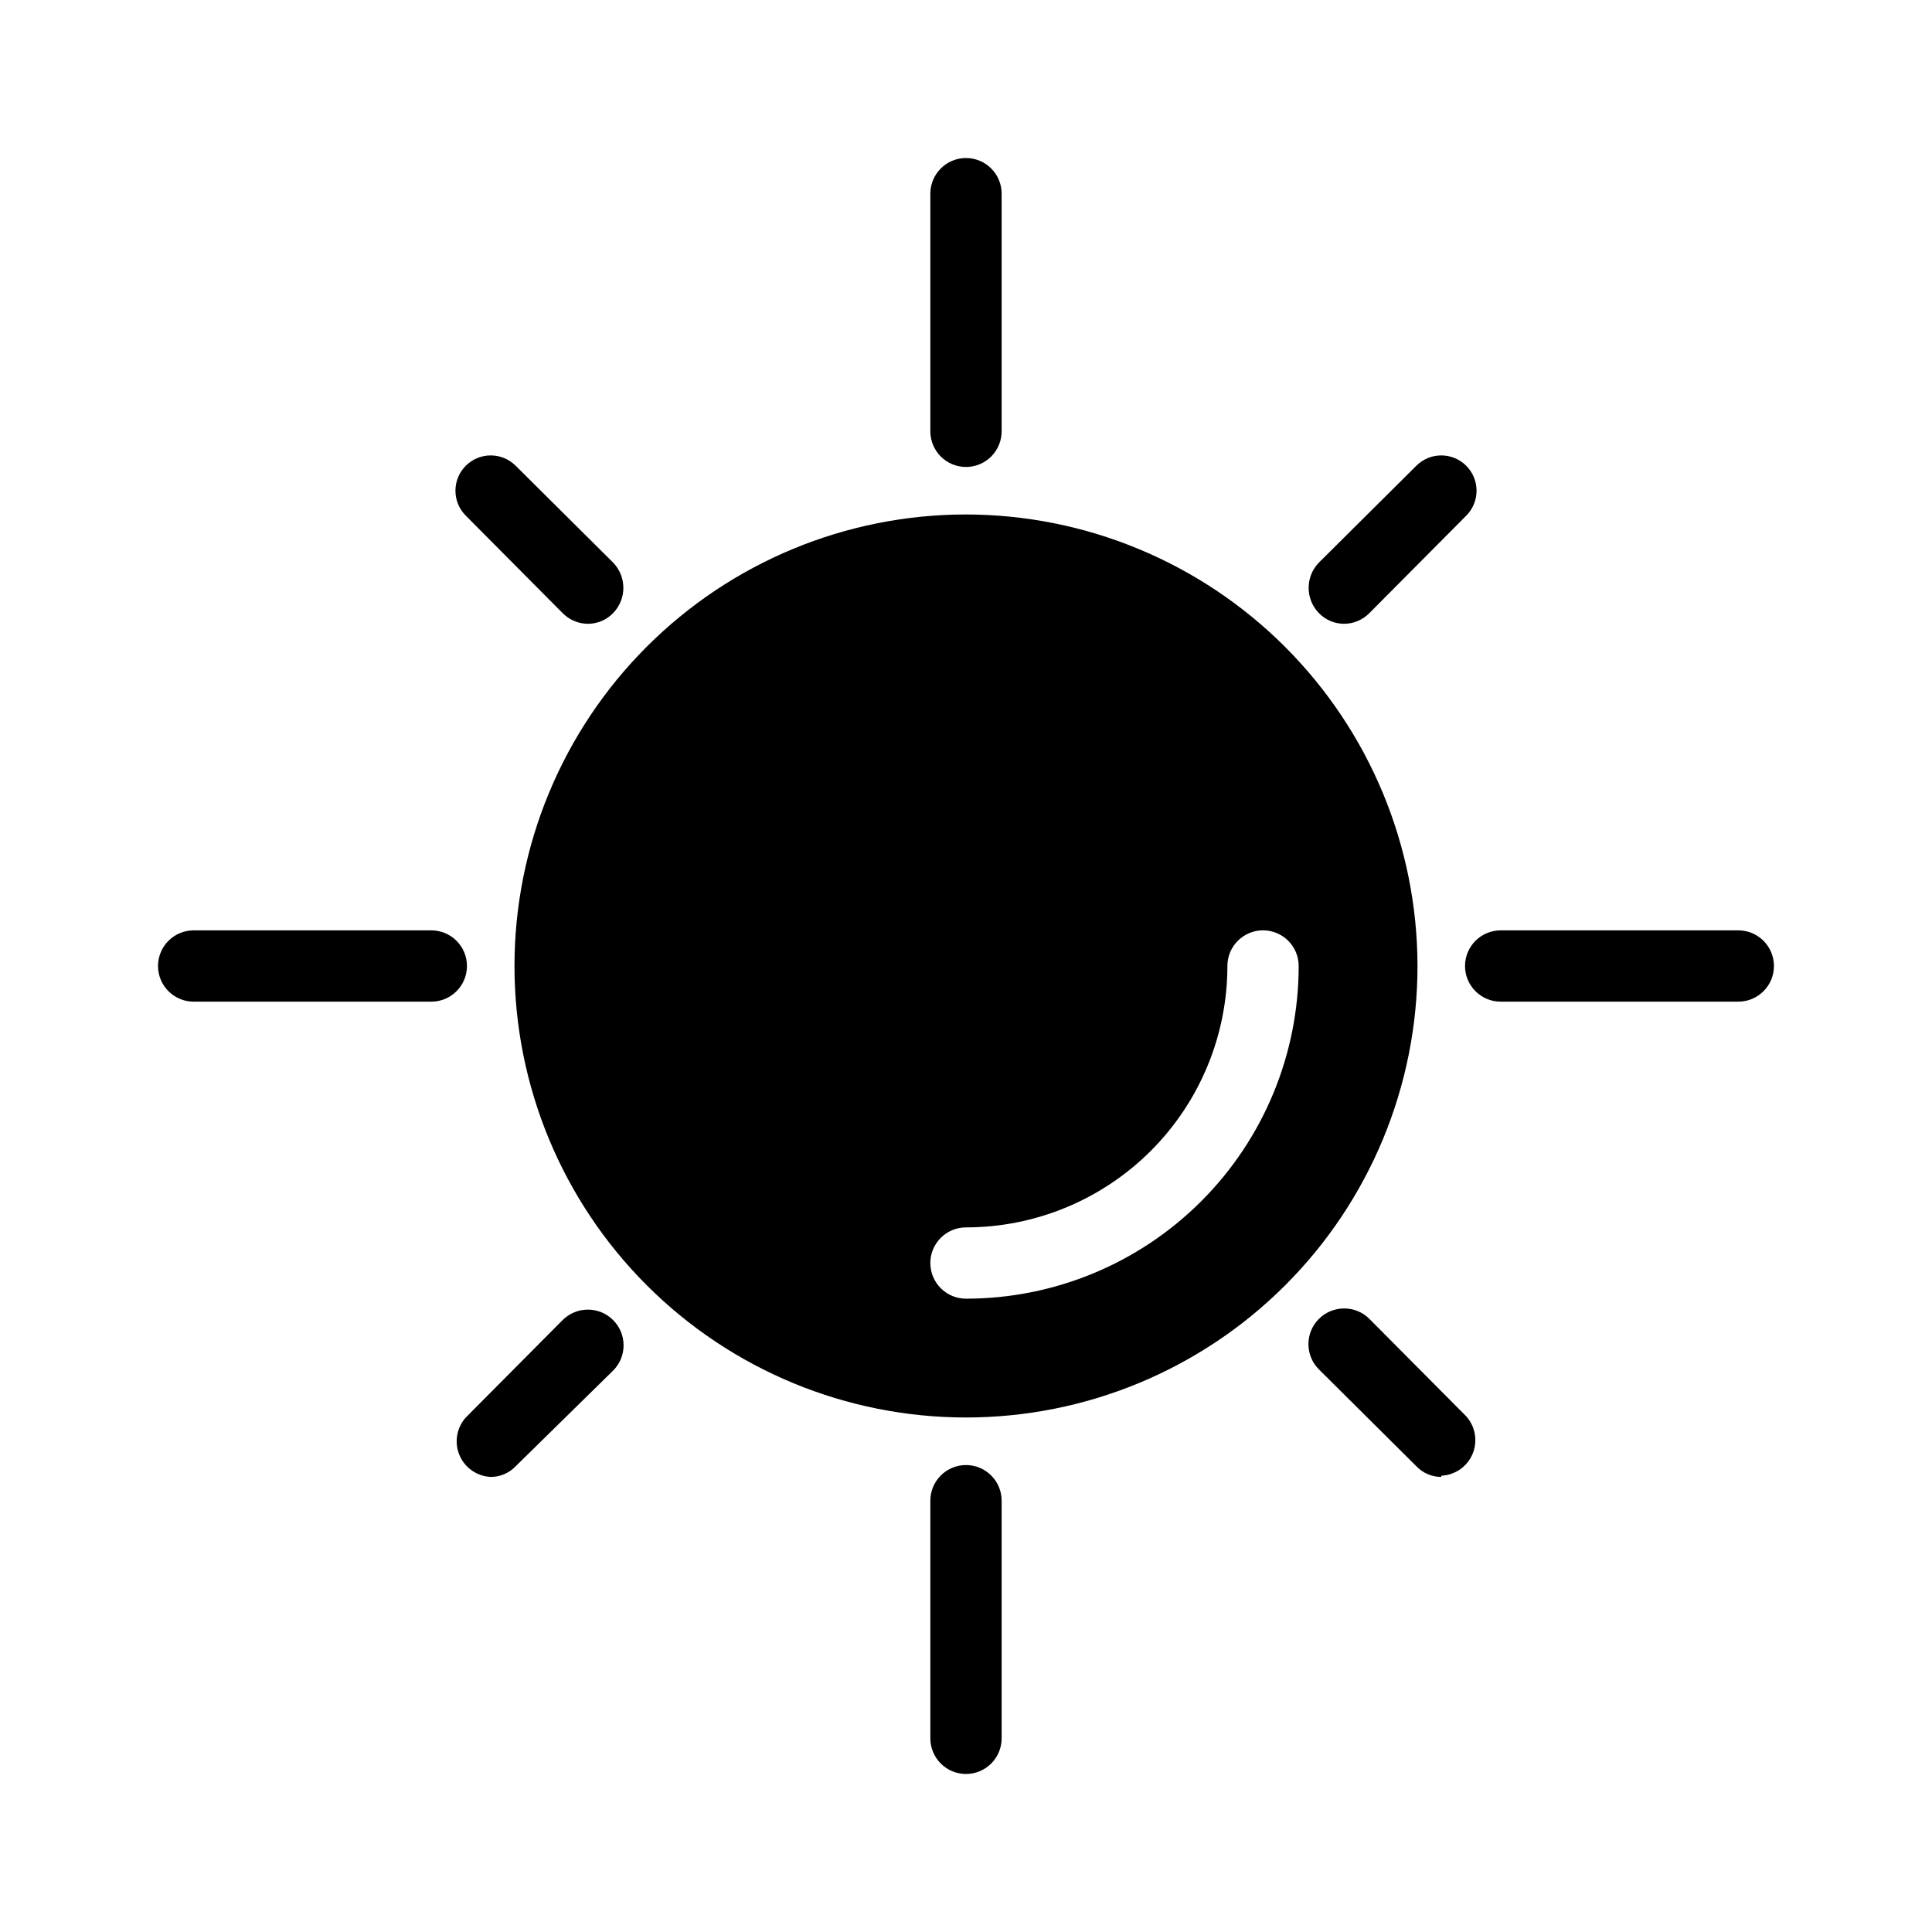 <?xml version="1.0" encoding="UTF-8"?>
<!-- Uploaded to: ICON Repo, www.svgrepo.com, Generator: ICON Repo Mixer Tools -->
<svg fill="#000000" width="800px" height="800px" version="1.1" viewBox="144 144 512 512" xmlns="http://www.w3.org/2000/svg">
 <g>
  <path d="m400 280.34c-31.734 0-62.172 12.605-84.609 35.047-22.441 22.438-35.047 52.875-35.047 84.609s12.605 62.168 35.047 84.605c22.438 22.441 52.875 35.047 84.609 35.047s62.168-12.605 84.605-35.047c22.441-22.438 35.047-52.871 35.047-84.605-0.039-31.723-12.66-62.133-35.09-84.562-22.434-22.434-52.844-35.051-84.562-35.094zm0 207.82c-5.219 0-9.449-4.227-9.449-9.445s4.231-9.445 9.449-9.445c18.371 0 35.992-7.301 48.984-20.289 12.988-12.992 20.289-30.613 20.289-48.984 0-5.219 4.227-9.449 9.445-9.449s9.445 4.231 9.445 9.449c0 23.383-9.289 45.809-25.824 62.34-16.531 16.535-38.957 25.824-62.34 25.824z"/>
  <path d="m400 267.75c-5.219 0-9.449-4.231-9.449-9.449v-62.977c0-5.215 4.231-9.445 9.449-9.445 5.215 0 9.445 4.231 9.445 9.445v62.977c0 2.508-0.996 4.91-2.766 6.68-1.773 1.773-4.176 2.769-6.68 2.769z"/>
  <path d="m400 614.12c-5.219 0-9.449-4.231-9.449-9.445v-62.977c0-5.219 4.231-9.445 9.449-9.445 5.215 0 9.445 4.227 9.445 9.445v62.977c0 2.504-0.996 4.906-2.766 6.68-1.773 1.77-4.176 2.766-6.68 2.766z"/>
  <path d="m604.67 409.45h-62.977c-5.219 0-9.445-4.231-9.445-9.445 0-5.219 4.227-9.449 9.445-9.449h62.977c5.215 0 9.445 4.231 9.445 9.449 0 5.215-4.231 9.445-9.445 9.445z"/>
  <path d="m258.3 409.45h-62.977c-5.215 0-9.445-4.231-9.445-9.445 0-5.219 4.231-9.449 9.445-9.449h62.977c5.219 0 9.449 4.231 9.449 9.449 0 5.215-4.231 9.445-9.449 9.445z"/>
  <path d="m525.95 535.4c-2.496 0-4.887-1.023-6.609-2.836l-25.82-25.664v0.004c-3.695-3.695-3.695-9.688 0-13.383 3.695-3.695 9.688-3.695 13.383 0l25.664 25.82h-0.004c2.438 2.719 3.09 6.598 1.68 9.965-1.414 3.363-4.644 5.617-8.293 5.777z"/>
  <path d="m299.87 309.31c-2.547 0.008-4.988-1.016-6.769-2.832l-25.664-25.82c-3.652-3.652-3.652-9.574 0-13.227s9.574-3.652 13.227 0l25.82 25.664c3.617 3.727 3.617 9.656 0 13.383-1.734 1.793-4.117 2.812-6.613 2.832z"/>
  <path d="m274.05 535.4c-3.648-0.164-6.875-2.414-8.289-5.781-1.414-3.367-0.762-7.246 1.676-9.965l25.664-25.82c3.695-3.695 9.688-3.695 13.383 0 3.695 3.695 3.695 9.688 0 13.383l-25.82 25.348c-1.727 1.812-4.113 2.836-6.613 2.836z"/>
  <path d="m500.13 309.31c-2.492-0.02-4.875-1.039-6.609-2.832-3.621-3.727-3.621-9.656 0-13.383l25.82-25.664c3.652-3.652 9.57-3.652 13.223 0s3.652 9.574 0 13.227l-25.664 25.82h0.004c-1.785 1.816-4.227 2.84-6.773 2.832z"/>
 </g>
</svg>